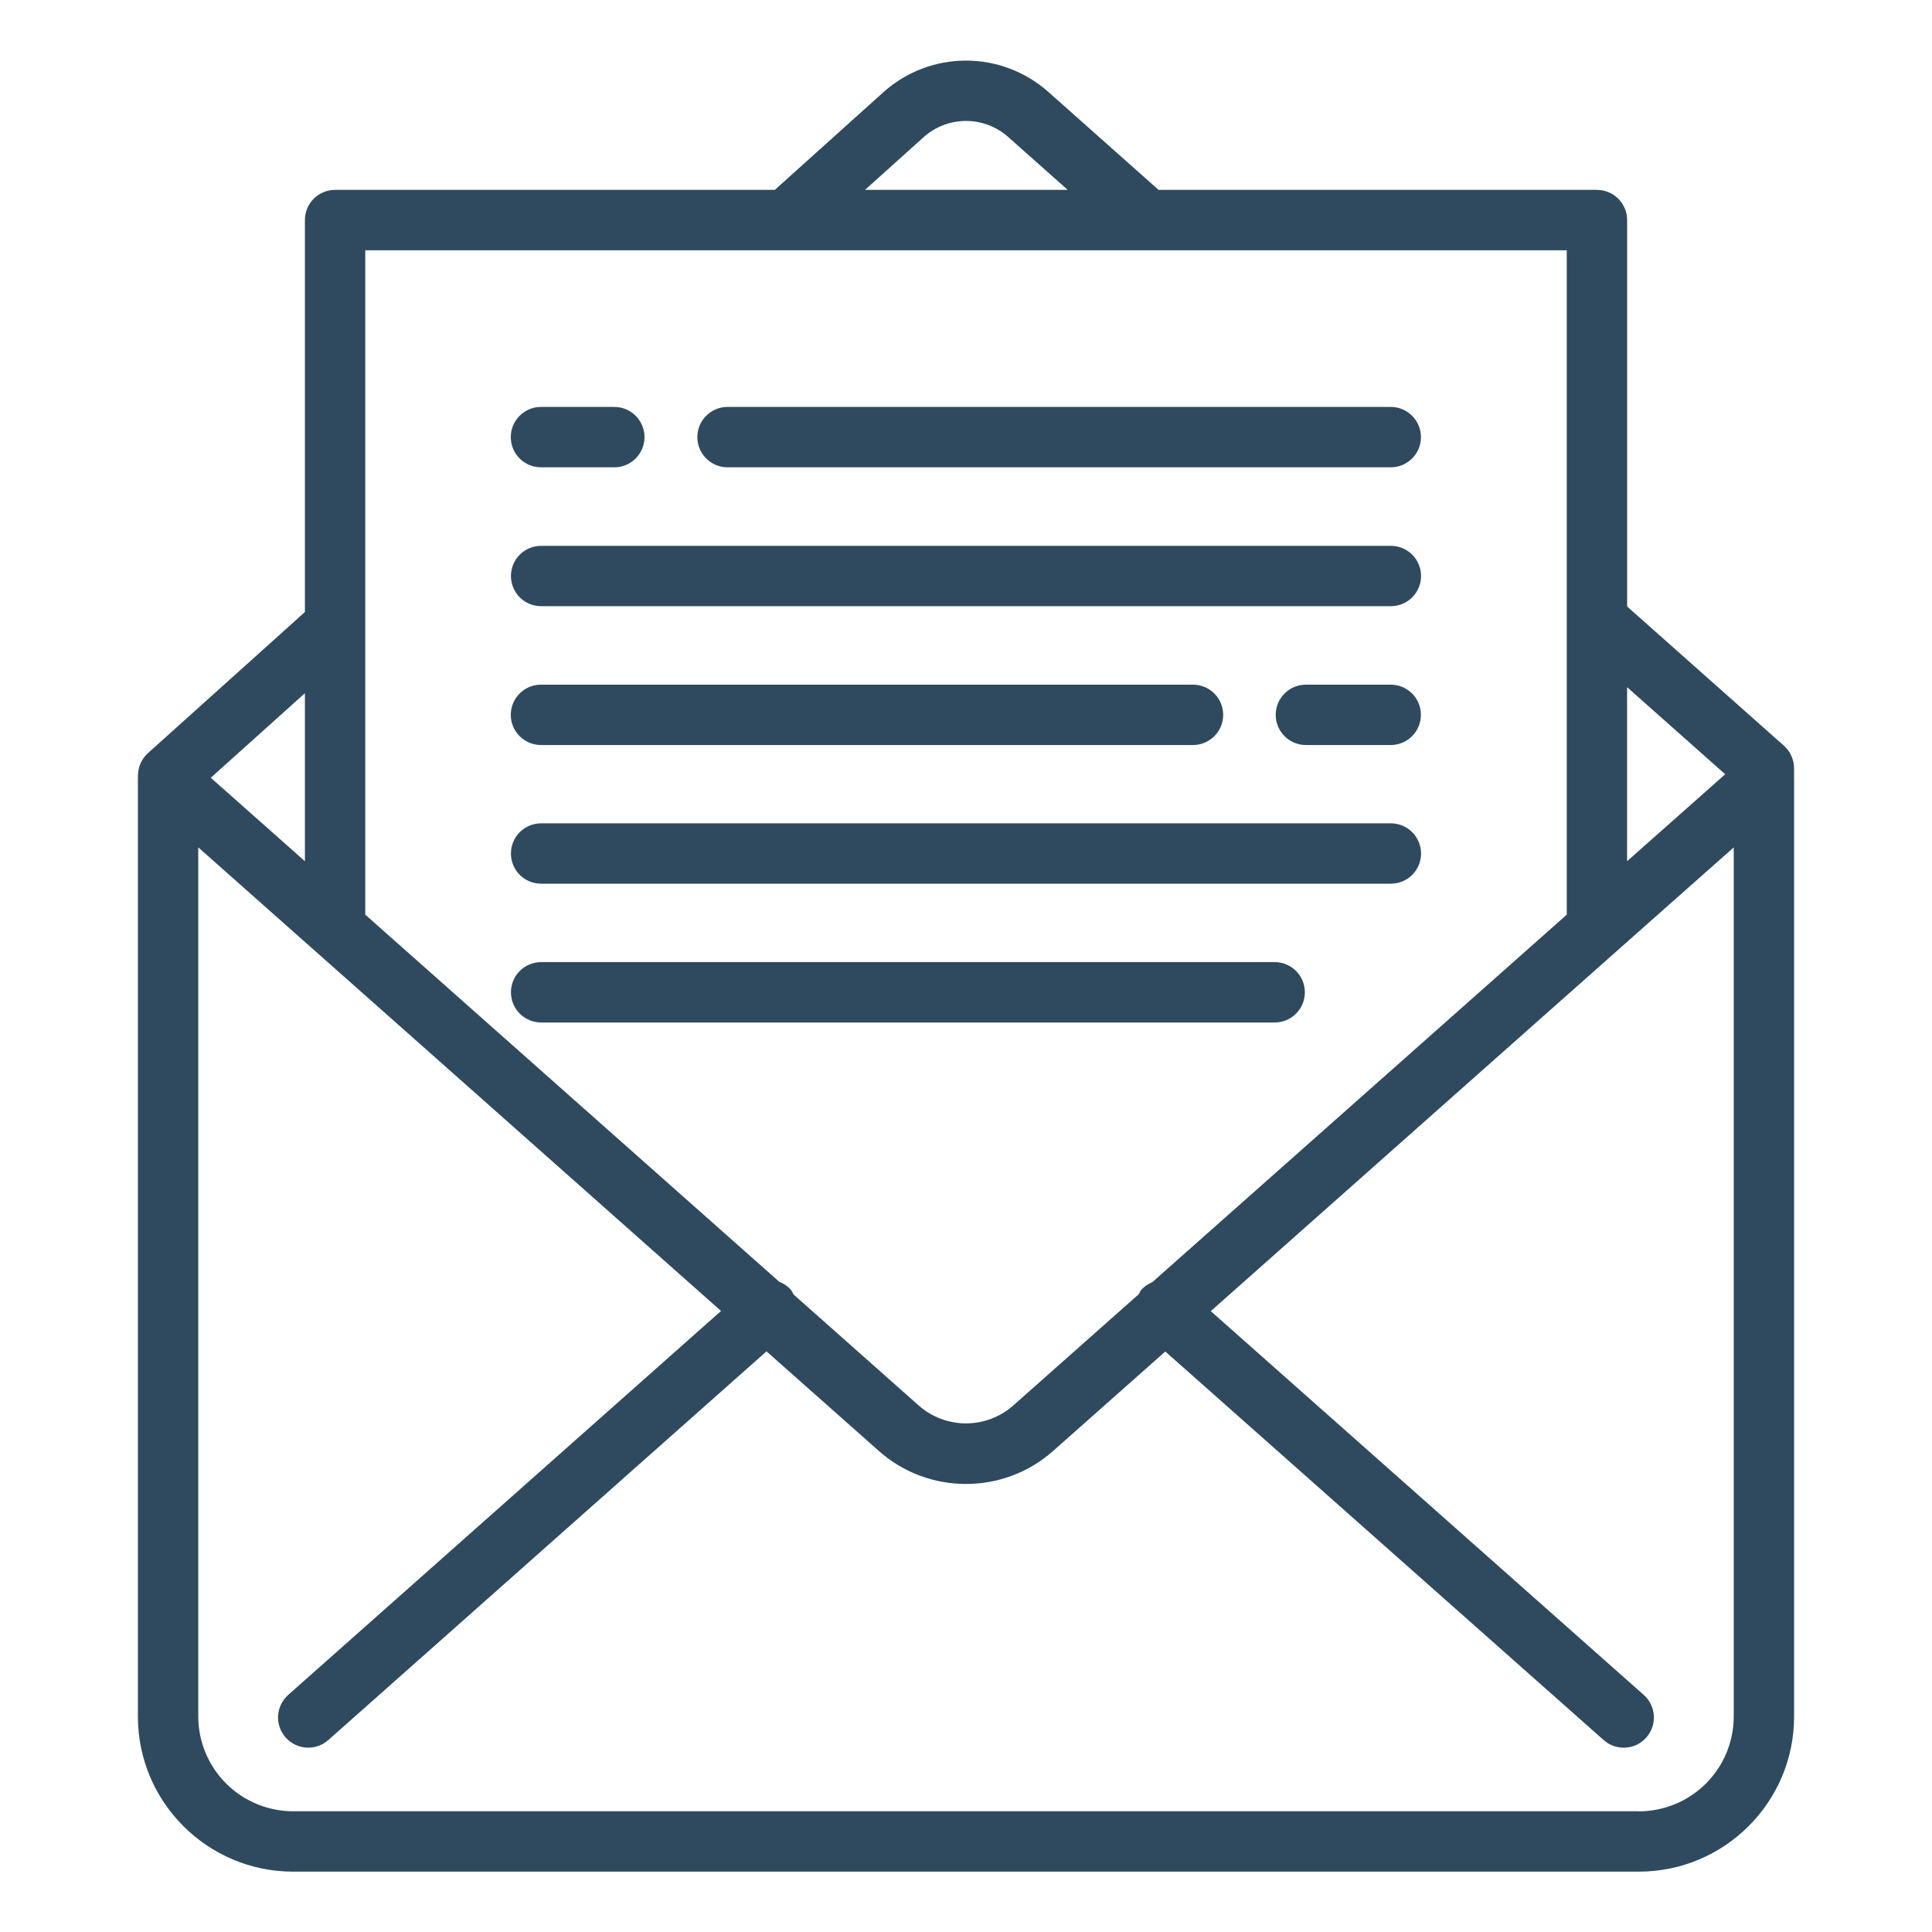 <svg width="50" height="50" viewBox="0 0 50 50" fill="none" xmlns="http://www.w3.org/2000/svg">
<path d="M3.57 20.07V20.182L3.569 20.192V44.426C3.569 46.638 5.371 48.438 7.587 48.438H42.413C44.629 48.438 46.431 46.638 46.431 44.426V20.192L46.43 20.182V19.883C46.43 19.773 46.407 19.664 46.361 19.564C46.317 19.463 46.251 19.373 46.169 19.3L42.11 15.696V5.695C42.11 5.488 42.028 5.289 41.881 5.143C41.735 4.996 41.536 4.914 41.329 4.914H29.984L27.129 2.377C26.542 1.856 25.784 1.568 24.998 1.568C24.213 1.569 23.455 1.857 22.869 2.38L20.052 4.914H8.672C8.465 4.914 8.266 4.996 8.119 5.143C7.973 5.289 7.891 5.488 7.891 5.695V15.839L3.83 19.49C3.748 19.563 3.683 19.653 3.638 19.753C3.594 19.853 3.571 19.961 3.571 20.071L3.57 20.07ZM42.413 46.875H7.587C6.937 46.875 6.313 46.617 5.853 46.158C5.393 45.699 5.133 45.077 5.131 44.426V21.93L6.987 23.576L12.342 28.324L18.66 33.928L7.459 43.864C7.304 44.002 7.21 44.195 7.197 44.402C7.185 44.609 7.255 44.812 7.393 44.967C7.531 45.122 7.724 45.216 7.931 45.228C8.138 45.241 8.341 45.17 8.496 45.033L19.837 34.973L22.738 37.545C23.382 38.119 24.19 38.405 24.999 38.405C25.809 38.405 26.616 38.119 27.26 37.546L30.158 34.977L41.504 45.034C41.581 45.102 41.67 45.154 41.767 45.188C41.864 45.221 41.966 45.235 42.069 45.229C42.171 45.223 42.271 45.197 42.364 45.152C42.456 45.107 42.538 45.044 42.606 44.967C42.744 44.812 42.814 44.609 42.801 44.402C42.789 44.195 42.695 44.002 42.54 43.864L31.335 33.932L38.312 27.743L42.938 23.641L44.869 21.931V44.428C44.867 45.078 44.608 45.701 44.147 46.16C43.687 46.619 43.063 46.877 42.413 46.877V46.875ZM44.648 20.038L42.535 21.91L42.109 22.288V17.784L44.648 20.038ZM23.91 3.544C24.21 3.277 24.598 3.13 25 3.13C25.402 3.13 25.79 3.277 26.09 3.544L27.631 4.913H22.387L23.91 3.544V3.544ZM9.452 6.477H40.547V23.672L37.487 26.386L29.82 33.184C29.711 33.227 29.615 33.294 29.537 33.38C29.506 33.415 29.494 33.456 29.471 33.494L26.224 36.373C25.886 36.672 25.451 36.837 25 36.837C24.548 36.837 24.113 36.672 23.775 36.373L20.537 33.501C20.512 33.458 20.497 33.411 20.462 33.373C20.382 33.284 20.281 33.216 20.169 33.174L13.116 26.92L9.453 23.671V6.477H9.452ZM7.89 22.288L7.308 21.771L5.455 20.128L7.891 17.94V22.287L7.89 22.288Z" fill="#2F4A5E"/>
<path d="M18.828 12.094H35.993C36.2 12.094 36.399 12.011 36.545 11.865C36.692 11.718 36.774 11.52 36.774 11.312C36.774 11.105 36.692 10.907 36.545 10.76C36.399 10.614 36.2 10.531 35.993 10.531H18.828C18.621 10.531 18.422 10.614 18.276 10.76C18.129 10.907 18.047 11.105 18.047 11.312C18.047 11.52 18.129 11.718 18.276 11.865C18.422 12.011 18.621 12.094 18.828 12.094ZM14 12.094H15.898C16.106 12.094 16.304 12.011 16.451 11.865C16.597 11.718 16.68 11.52 16.68 11.312C16.68 11.105 16.597 10.907 16.451 10.76C16.304 10.614 16.106 10.531 15.898 10.531H14C13.793 10.531 13.594 10.614 13.448 10.76C13.301 10.907 13.219 11.105 13.219 11.312C13.219 11.52 13.301 11.718 13.448 11.865C13.594 12.011 13.793 12.094 14 12.094ZM35.995 14.126H14.004C13.797 14.126 13.598 14.208 13.451 14.355C13.305 14.501 13.223 14.7 13.223 14.907C13.223 15.114 13.305 15.313 13.451 15.46C13.598 15.606 13.797 15.688 14.004 15.688H35.995C36.203 15.688 36.401 15.606 36.548 15.46C36.694 15.313 36.777 15.114 36.777 14.907C36.777 14.7 36.694 14.501 36.548 14.355C36.401 14.208 36.203 14.126 35.995 14.126ZM35.992 19.281C36.199 19.281 36.398 19.199 36.545 19.052C36.691 18.906 36.773 18.707 36.773 18.5C36.773 18.293 36.691 18.094 36.545 17.948C36.398 17.801 36.199 17.719 35.992 17.719H33.796C33.589 17.719 33.39 17.801 33.244 17.948C33.097 18.094 33.015 18.293 33.015 18.5C33.015 18.707 33.097 18.906 33.244 19.052C33.39 19.199 33.589 19.281 33.796 19.281H35.992ZM14 19.281H30.875C31.082 19.281 31.281 19.199 31.427 19.052C31.574 18.906 31.656 18.707 31.656 18.5C31.656 18.293 31.574 18.094 31.427 17.948C31.281 17.801 31.082 17.719 30.875 17.719H14C13.793 17.719 13.594 17.801 13.448 17.948C13.301 18.094 13.219 18.293 13.219 18.5C13.219 18.707 13.301 18.906 13.448 19.052C13.594 19.199 13.793 19.281 14 19.281ZM35.995 21.308H14.004C13.797 21.308 13.598 21.39 13.451 21.537C13.305 21.683 13.223 21.882 13.223 22.089C13.223 22.296 13.305 22.495 13.451 22.642C13.598 22.788 13.797 22.87 14.004 22.87H35.995C36.203 22.87 36.401 22.788 36.548 22.642C36.694 22.495 36.777 22.296 36.777 22.089C36.777 21.882 36.694 21.683 36.548 21.537C36.401 21.39 36.203 21.308 35.995 21.308ZM32.989 24.899H14.004C13.901 24.899 13.8 24.919 13.705 24.959C13.61 24.998 13.524 25.055 13.451 25.128C13.379 25.201 13.321 25.287 13.282 25.381C13.243 25.476 13.223 25.578 13.223 25.68C13.223 25.783 13.243 25.885 13.282 25.979C13.321 26.074 13.379 26.16 13.451 26.233C13.524 26.305 13.61 26.363 13.705 26.402C13.8 26.442 13.901 26.462 14.004 26.462H32.989C33.196 26.462 33.395 26.379 33.541 26.233C33.688 26.086 33.77 25.888 33.77 25.68C33.77 25.473 33.688 25.275 33.541 25.128C33.395 24.982 33.196 24.899 32.989 24.899Z" fill="#2F4A5E"/>
</svg>
